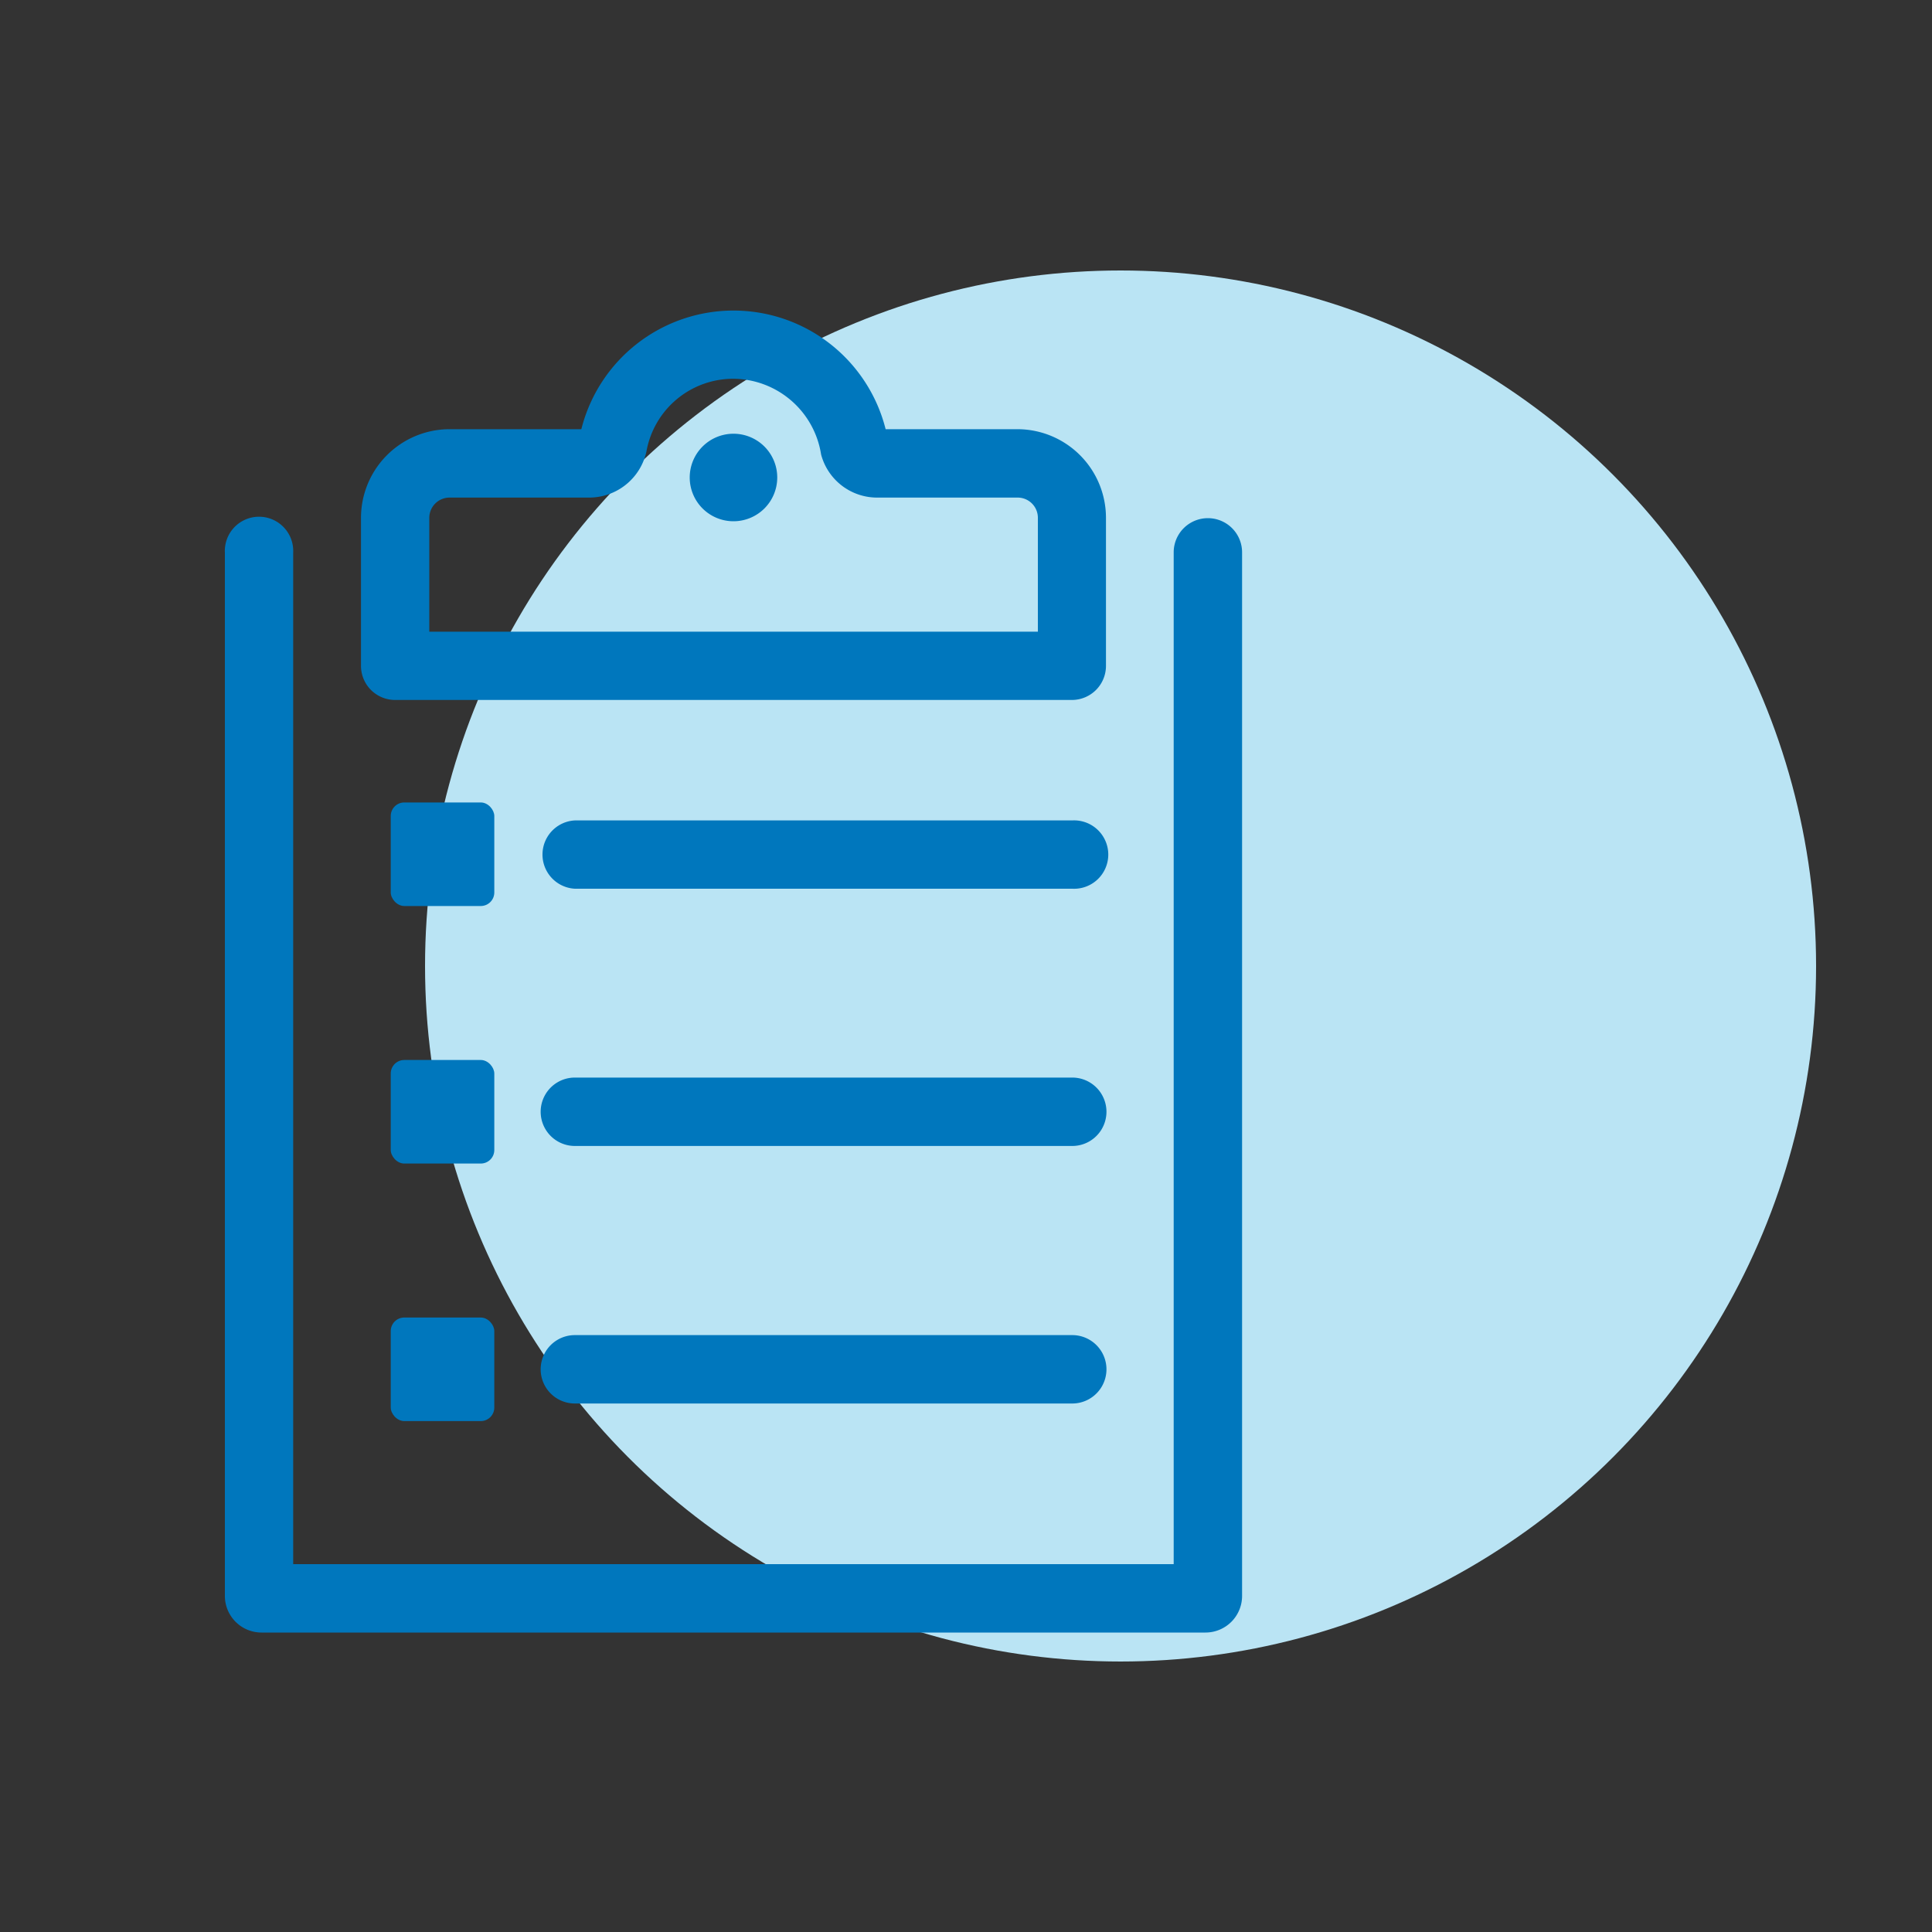 <svg viewBox="0 0 200 200" xmlns="http://www.w3.org/2000/svg" xmlns:xlink="http://www.w3.org/1999/xlink"><rect x="0" y="0" width="200" height="200" fill="#333333" stroke="none"/><clipPath id="a"><path clip-rule="evenodd" d="m1380.16 2881.27v-51.59h-17.22v-20.51h17.22v-16.17c0-17.55 10.69-27.11 26.3-27.11a142.7 142.7 0 0 1 15.76.82v18.34h-10.82c-8.49 0-10.13 4-10.13 10v14.12h19.15l-2.62 20.51h-16.53v51.59"/></clipPath><circle cx="116" cy="100" fill="#bae4f4" r="72"/><g fill="#0077bd"><path d="m124.79 169h-97.72a3.79 3.79 0 0 1 -3.79-3.78v-108a3.54 3.54 0 1 1 7.07 0v104.7h91.15v-104.74a3.54 3.54 0 0 1 7.08 0v108a3.79 3.79 0 0 1 -3.79 3.82z"/><path d="m111 72.46h-70.1a3.53 3.53 0 0 1 -3.53-3.54v-15.32a9.18 9.18 0 0 1 9.16-9.17h13.65a16.24 16.24 0 0 1 31.5 0h13.64a9.18 9.18 0 0 1 9.17 9.17v15.32a3.53 3.53 0 0 1 -3.49 3.54zm-66.56-7.07h63v-11.79a2.09 2.09 0 0 0 -2.09-2.09h-14.5a6 6 0 0 1 -5.85-4.46 9.26 9.26 0 0 0 -9.08-7.84 9.13 9.13 0 0 0 -9 7.52 6.07 6.07 0 0 1 -5.92 4.78h-14.47a2.1 2.1 0 0 0 -2.09 2.09z"/><path d="m75.92 44.9a4.53 4.53 0 1 0 4.54 4.52 4.53 4.53 0 0 0 -4.54-4.52z"/><rect height="10.72" rx="1.4" width="10.72" x="40.45" y="83.07"/><path d="m111 92h-51.49a3.54 3.54 0 0 1 0-7.07h51.49a3.54 3.54 0 1 1 0 7.07z"/><rect height="10.72" rx="1.4" width="10.72" x="40.45" y="109.73"/><path d="m111 118.63h-51.49a3.54 3.54 0 0 1 0-7.08h51.49a3.54 3.54 0 0 1 0 7.08z"/><rect height="10.72" rx="1.4" width="10.72" x="40.45" y="136.39"/><path d="m111 145.29h-51.49a3.54 3.54 0 0 1 0-7.08h51.49a3.54 3.54 0 1 1 0 7.08z"/></g><path d="m1380.16 2881.27v-51.59h-17.22v-20.51h17.22v-16.17c0-17.55 10.69-27.11 26.3-27.11a142.7 142.7 0 0 1 15.76.82v18.34h-10.82c-8.49 0-10.13 4-10.13 10v14.12h19.15l-2.62 20.51h-16.53v51.59" fill="#fff" fill-rule="evenodd"/><g clip-path="url(#a)"><path d="m-5576.15-1755.43h9514.85v30031.23h-9514.85z" fill="#fff"/></g></svg>